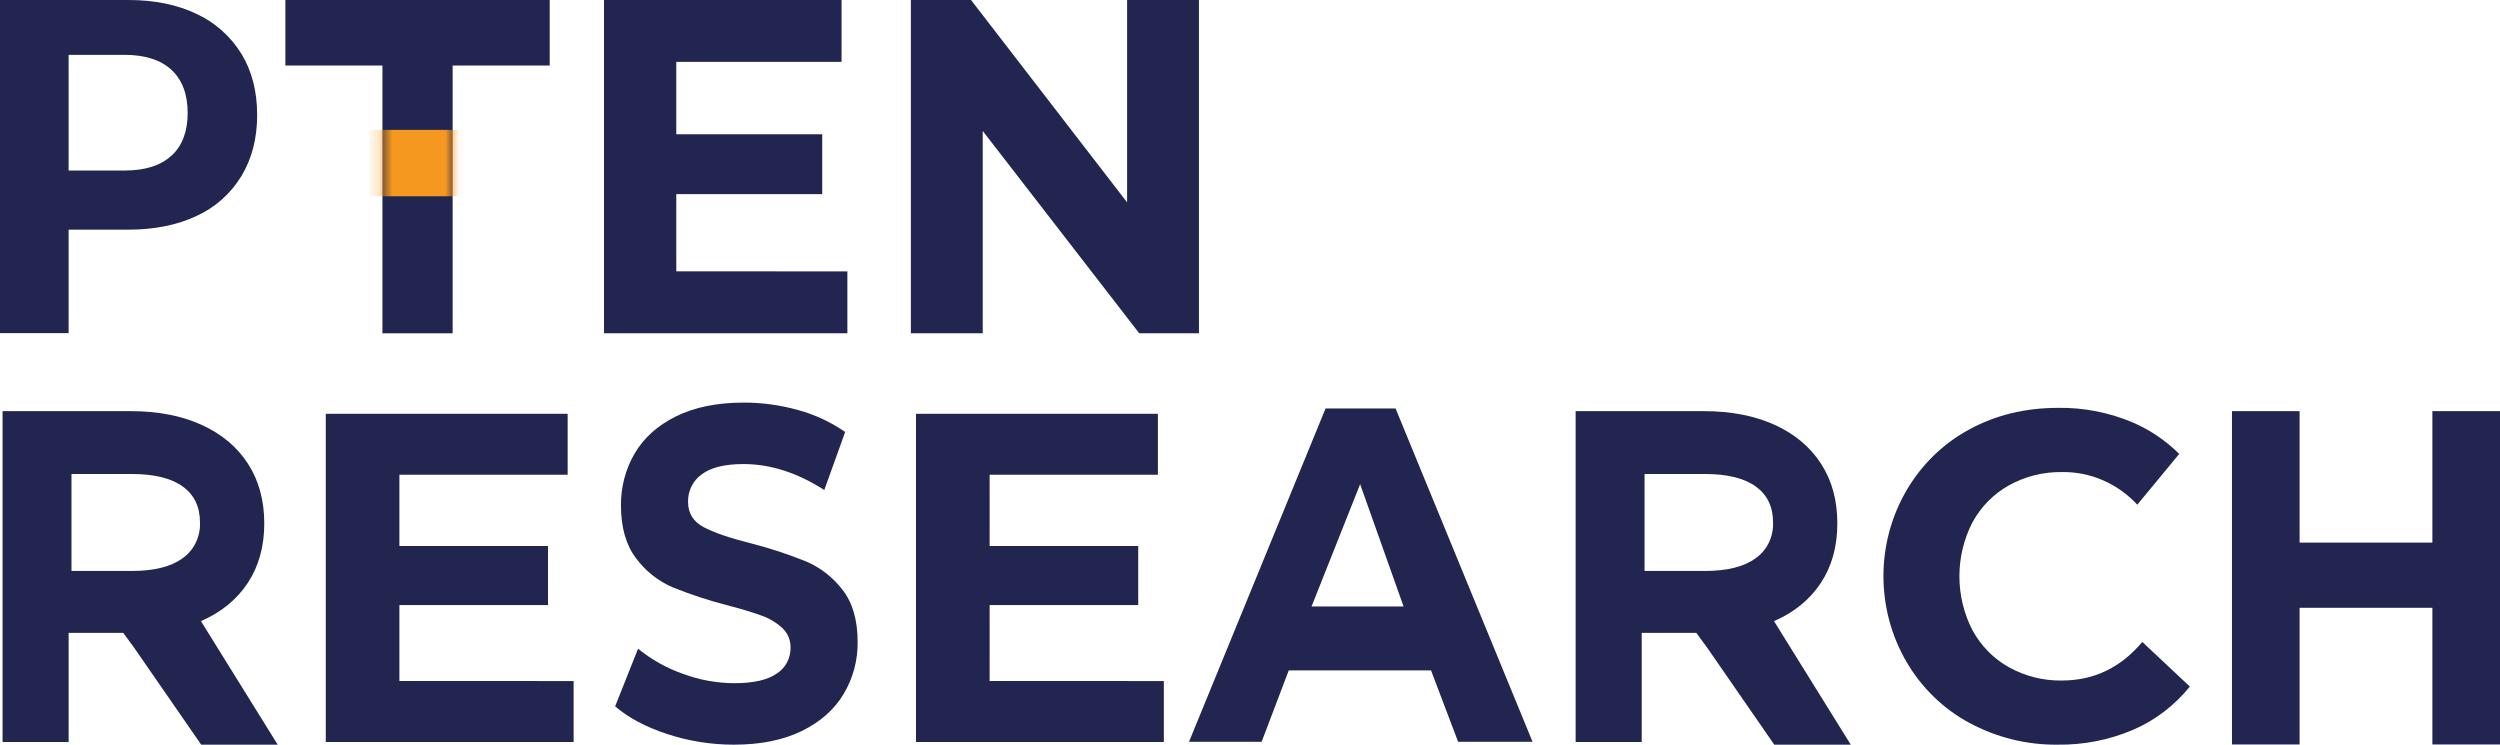 <svg width="188" height="56" viewBox="0 0 188 56" fill="none" xmlns="http://www.w3.org/2000/svg">
<path d="M14.797 1.055C16.175 1.691 17.344 2.733 18.159 4.053C18.945 5.348 19.338 6.88 19.338 8.651C19.338 10.4 18.945 11.927 18.159 13.233C17.351 14.56 16.18 15.604 14.797 16.232C13.342 16.923 11.627 17.27 9.653 17.271H5.16V25.05H0V0H9.649C11.627 0 13.344 0.352 14.797 1.055ZM12.902 11.706C13.709 10.954 14.112 9.886 14.112 8.501C14.112 7.094 13.709 6.014 12.902 5.261C12.096 4.508 10.917 4.129 9.367 4.124H5.16V12.823H9.367C10.917 12.823 12.096 12.448 12.902 11.696V11.706Z" fill="#22254F"/>
<path d="M63.723 20.41V25.064H45.421V0H63.285V4.654H50.857V10.096H61.832V14.6H50.857V20.402L63.723 20.41Z" fill="#22254F"/>
<path d="M90.161 0V25.064H85.672L73.901 9.847V25.064H68.497V0H73.021L84.758 15.217V0H90.161Z" fill="#22254F"/>
<path d="M15.129 55.998L10.089 48.712L9.267 47.592H5.162V55.798H0.193V30.918H9.824C11.874 30.918 13.653 31.262 15.162 31.949C16.671 32.636 17.834 33.612 18.649 34.875C19.465 36.137 19.873 37.633 19.873 39.363C19.873 41.092 19.46 42.583 18.634 43.834C17.808 45.086 16.634 46.044 15.112 46.71L20.882 55.998H15.129ZM13.742 36.586C12.87 35.958 11.597 35.645 9.925 35.645H5.376V42.936H9.915C11.588 42.936 12.86 42.617 13.732 41.979C14.152 41.684 14.492 41.282 14.72 40.811C14.949 40.341 15.059 39.817 15.039 39.29C15.039 38.114 14.606 37.212 13.742 36.586Z" fill="#22254F"/>
<path d="M133.424 55.998L128.384 48.712L127.562 47.592H123.457V55.798H118.488V30.918H128.12C130.169 30.918 131.948 31.262 133.457 31.949C134.966 32.636 136.129 33.612 136.944 34.875C137.761 36.137 138.169 37.633 138.168 39.363C138.167 41.092 137.754 42.583 136.929 43.834C136.103 45.086 134.929 46.044 133.407 46.71L139.177 55.998H133.424ZM132.037 36.586C131.165 35.958 129.892 35.645 128.22 35.645H123.671V42.936H128.21C129.883 42.936 131.155 42.617 132.027 41.979C132.447 41.684 132.787 41.282 133.016 40.811C133.244 40.341 133.354 39.817 133.334 39.29C133.334 38.114 132.901 37.212 132.037 36.586Z" fill="#22254F"/>
<path d="M43.136 51.214V55.798H24.498V31.119H42.688V35.701H30.035V41.059H41.21V45.5H30.035V51.212L43.136 51.214Z" fill="#22254F"/>
<path d="M87.521 51.214V55.798H68.883V31.119H87.073V35.701H74.42V41.059H85.595V45.5H74.42V51.212L87.521 51.214Z" fill="#22254F"/>
<path d="M50.159 55.195C48.54 54.659 47.24 53.966 46.258 53.117L47.982 48.782C48.989 49.602 50.123 50.238 51.334 50.665C52.581 51.131 53.895 51.371 55.22 51.376C56.663 51.376 57.728 51.133 58.416 50.647C58.735 50.446 58.998 50.162 59.18 49.822C59.361 49.483 59.455 49.1 59.45 48.712C59.457 48.434 59.406 48.159 59.3 47.904C59.194 47.65 59.037 47.422 58.839 47.236C58.382 46.816 57.849 46.496 57.272 46.294C56.635 46.06 55.774 45.8 54.688 45.514C53.293 45.156 51.922 44.705 50.583 44.164C49.503 43.702 48.558 42.955 47.841 41.995C47.079 41 46.698 39.674 46.697 38.016C46.681 36.633 47.039 35.274 47.731 34.093C48.42 32.92 49.46 31.99 50.849 31.304C52.239 30.618 53.936 30.275 55.94 30.275C57.327 30.273 58.707 30.464 60.045 30.844C61.294 31.185 62.48 31.74 63.555 32.486L61.986 36.849C59.961 35.548 57.936 34.897 55.909 34.897C54.494 34.897 53.444 35.158 52.76 35.679C52.439 35.908 52.178 36.216 52 36.576C51.823 36.936 51.733 37.336 51.741 37.741C51.741 38.593 52.133 39.227 52.916 39.642C53.7 40.057 54.895 40.466 56.504 40.868C57.899 41.227 59.27 41.677 60.61 42.217C61.682 42.671 62.625 43.403 63.35 44.343C64.113 45.315 64.495 46.63 64.495 48.288C64.509 49.663 64.144 51.014 63.445 52.18C62.745 53.354 61.695 54.284 60.296 54.97C58.896 55.656 57.193 55.999 55.188 55.999C53.481 56.001 51.785 55.73 50.159 55.195Z" fill="#22254F"/>
<path d="M107.613 50.412H96.915L94.875 55.782H89.414L99.682 30.717H104.947L115.248 55.782H109.651L107.613 50.412ZM105.549 45.605L102.282 36.411L98.629 45.605H105.549Z" fill="#22254F"/>
<path d="M188 30.918V55.983H182.915V45.707H172.93V55.983H167.845V30.918H172.93V40.802H182.915V30.918H188Z" fill="#22254F"/>
<path d="M28.759 4.928H21.461V0H41.338V4.928H34.039V25.064H28.759V4.928Z" fill="#22254F"/>
<mask id="mask0" mask-type="alpha" maskUnits="userSpaceOnUse" x="21" y="0" width="21" height="26">
<path d="M28.759 4.928H21.461V0H41.338V4.928H34.039V25.064H28.759V4.928Z" fill="#20264E"/>
</mask>
<g mask="url(#mask0)">
<path d="M34.884 9.767H27.782V14.76H34.884V9.767Z" fill="#F4981F"/>
</g>
<path d="M155.049 51.175C153.659 51.198 152.287 50.852 151.06 50.171C149.916 49.53 148.969 48.567 148.328 47.391C147.684 46.145 147.347 44.751 147.347 43.336C147.347 41.92 147.684 40.527 148.328 39.28C148.97 38.106 149.917 37.144 151.06 36.505C152.287 35.824 153.659 35.478 155.049 35.5C156.106 35.481 157.155 35.69 158.132 36.111C159.108 36.533 159.991 37.16 160.725 37.952L163.878 34.134C162.875 33.141 161.707 32.347 160.431 31.79C158.638 31.023 156.714 30.642 154.775 30.671C152.299 30.671 150.069 31.213 148.087 32.297C146.143 33.342 144.513 34.923 143.375 36.869C142.237 38.814 141.635 41.048 141.635 43.326C141.635 45.604 142.237 47.837 143.375 49.783C144.513 51.728 146.143 53.31 148.087 54.355C150.141 55.463 152.427 56.027 154.74 55.998C156.685 56.027 158.614 55.646 160.414 54.879C162.065 54.168 163.527 53.053 164.677 51.63L161.101 48.273C159.479 50.208 157.461 51.175 155.049 51.175Z" fill="#22254F"/>
</svg>
